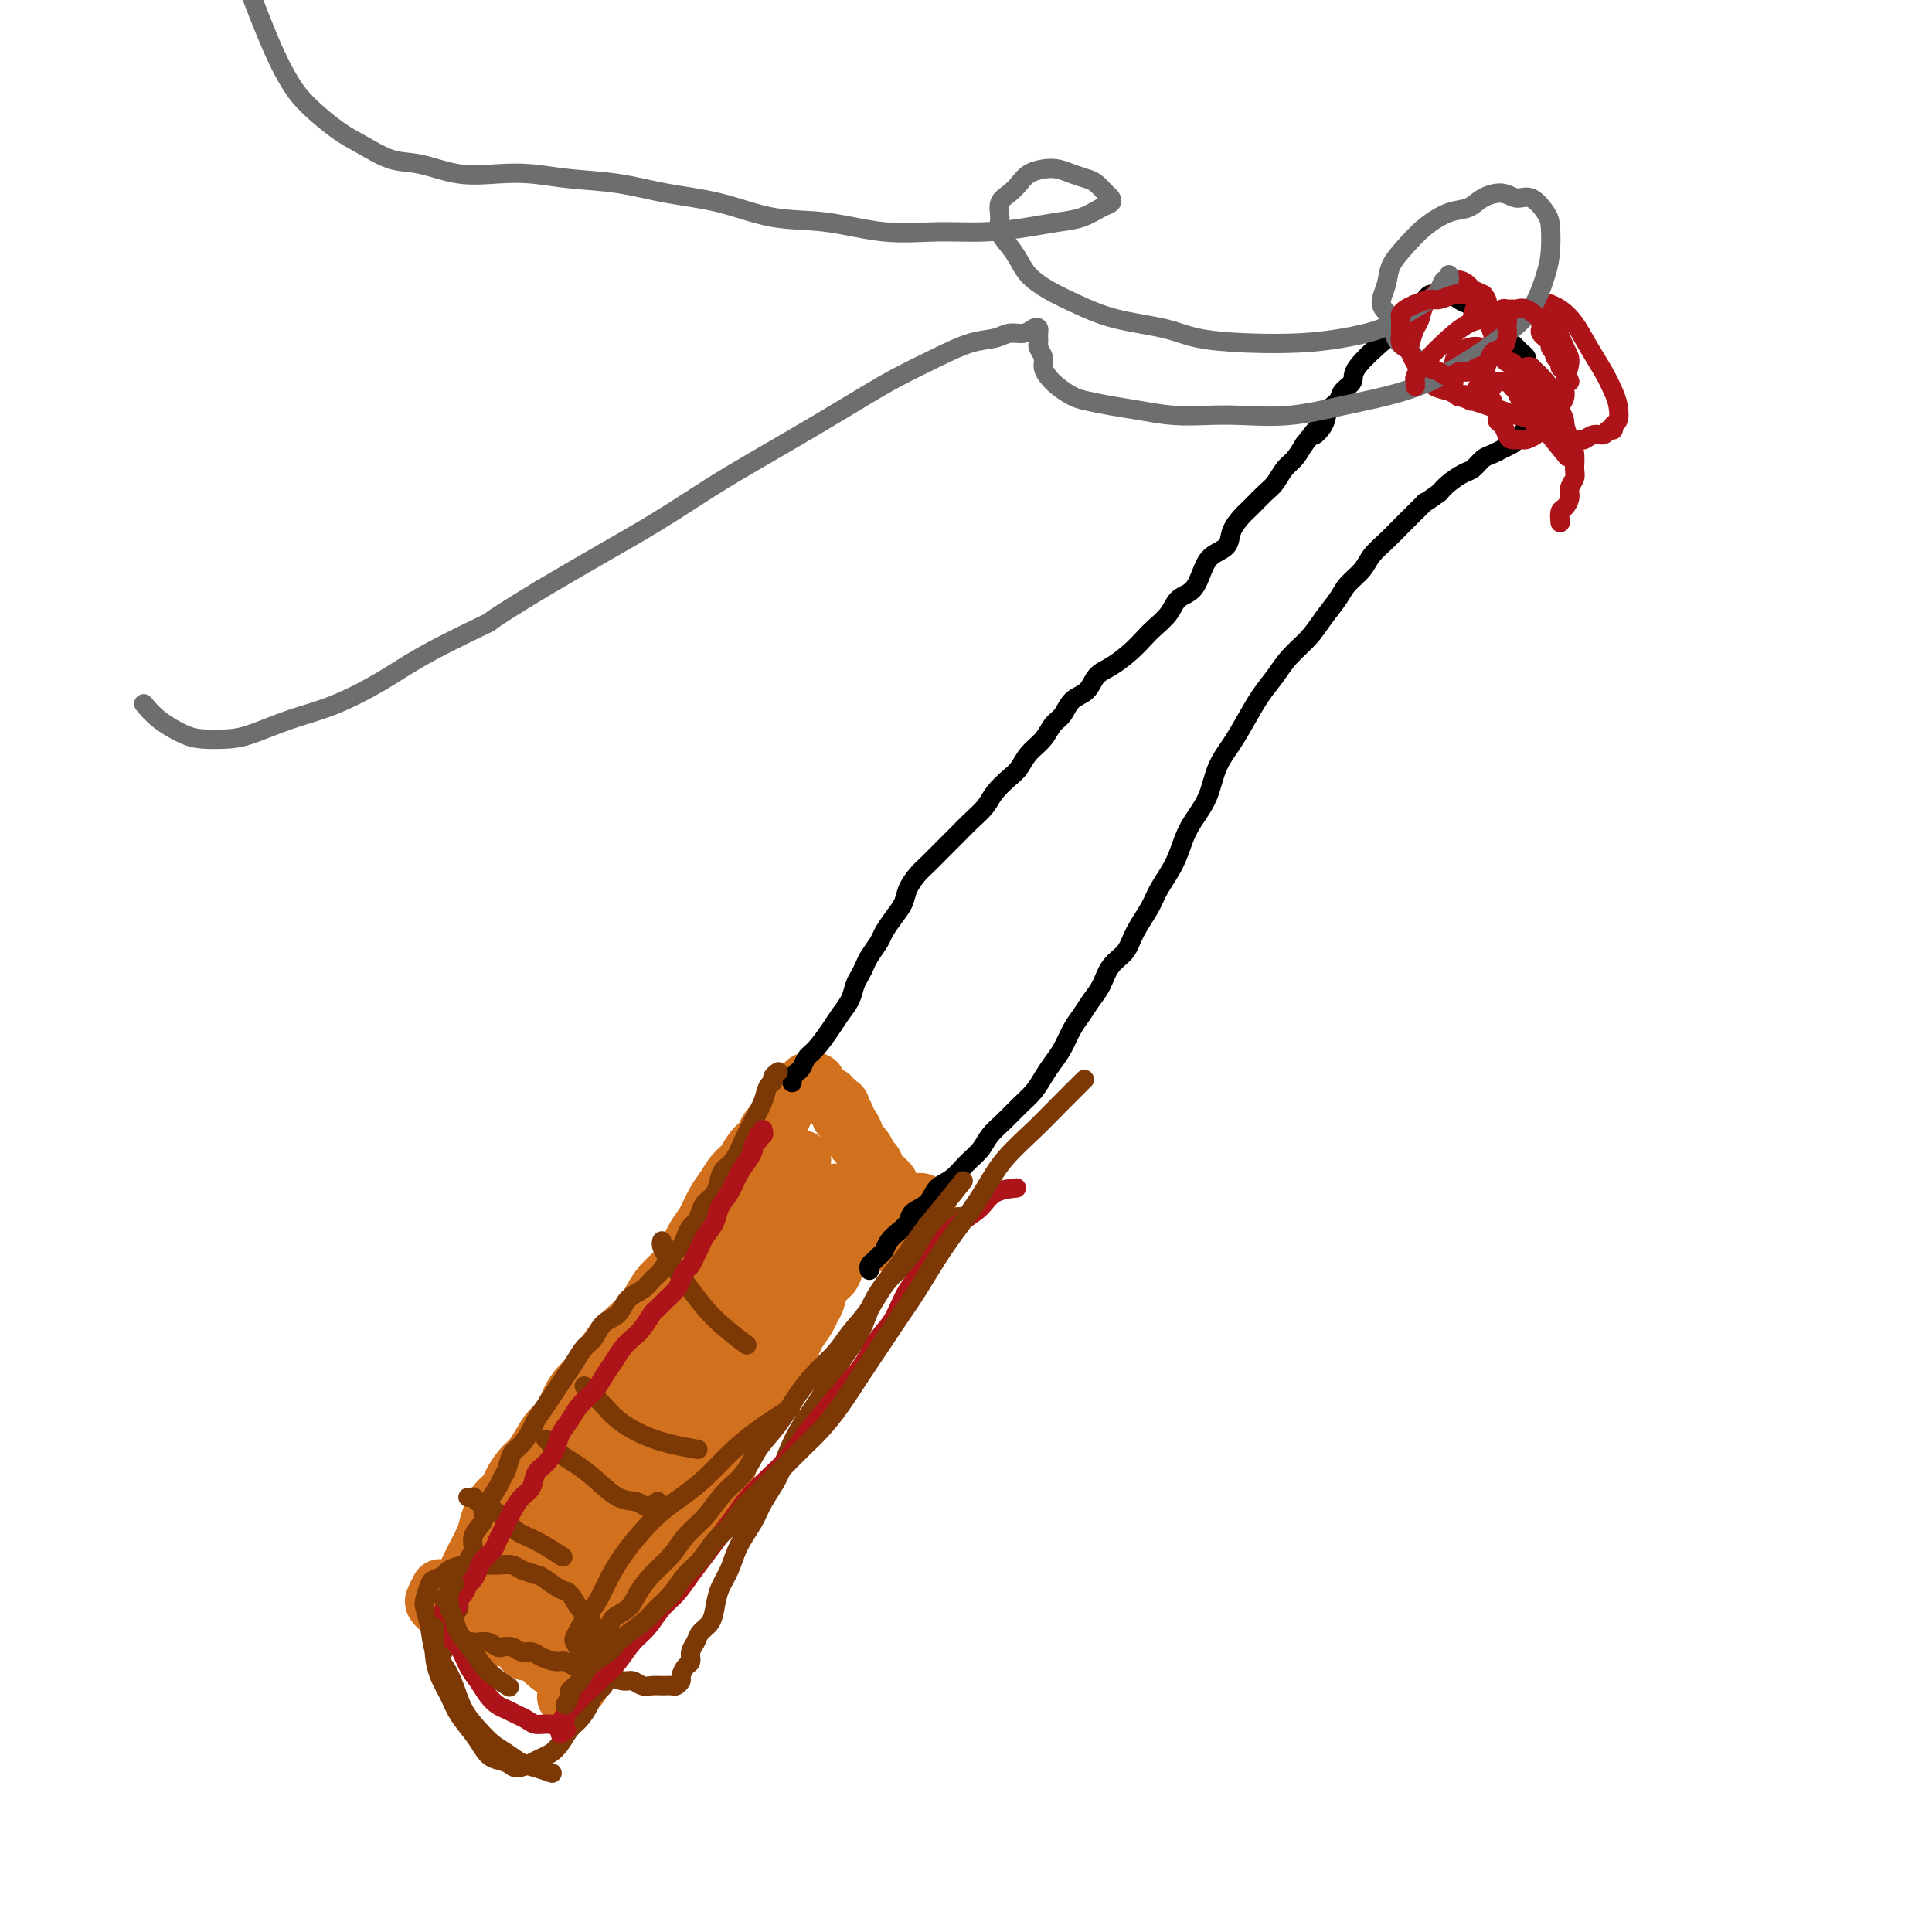 <svg viewBox='0 0 400 400' version='1.1' xmlns='http://www.w3.org/2000/svg' xmlns:xlink='http://www.w3.org/1999/xlink'><g fill='none' stroke='rgb(210,113,29)' stroke-width='12' stroke-linecap='round' stroke-linejoin='round'><path d='M93,335c0.740,-1.934 1.479,-3.868 2,-5c0.521,-1.132 0.822,-1.462 1,-2c0.178,-0.538 0.232,-1.285 1,-3c0.768,-1.715 2.251,-4.399 3,-6c0.749,-1.601 0.763,-2.118 1,-3c0.237,-0.882 0.696,-2.127 1,-3c0.304,-0.873 0.451,-1.374 1,-2c0.549,-0.626 1.498,-1.378 2,-2c0.502,-0.622 0.557,-1.115 1,-2c0.443,-0.885 1.273,-2.160 2,-3c0.727,-0.840 1.350,-1.243 2,-2c0.650,-0.757 1.328,-1.868 2,-3c0.672,-1.132 1.338,-2.284 2,-3c0.662,-0.716 1.318,-0.996 2,-2c0.682,-1.004 1.389,-2.733 2,-4c0.611,-1.267 1.125,-2.071 2,-3c0.875,-0.929 2.111,-1.981 3,-3c0.889,-1.019 1.432,-2.005 2,-3c0.568,-0.995 1.162,-1.999 2,-3c0.838,-1.001 1.919,-2.001 3,-3c1.081,-0.999 2.162,-1.999 3,-3c0.838,-1.001 1.432,-2.004 2,-3c0.568,-0.996 1.111,-1.984 2,-3c0.889,-1.016 2.125,-2.061 3,-3c0.875,-0.939 1.389,-1.773 2,-3c0.611,-1.227 1.318,-2.846 2,-4c0.682,-1.154 1.337,-1.841 2,-3c0.663,-1.159 1.332,-2.790 2,-4c0.668,-1.210 1.335,-2.001 2,-3c0.665,-0.999 1.329,-2.207 2,-3c0.671,-0.793 1.349,-1.172 2,-2c0.651,-0.828 1.274,-2.105 2,-3c0.726,-0.895 1.556,-1.410 2,-2c0.444,-0.590 0.501,-1.257 1,-2c0.499,-0.743 1.440,-1.562 2,-2c0.560,-0.438 0.738,-0.494 1,-1c0.262,-0.506 0.609,-1.460 1,-2c0.391,-0.540 0.826,-0.665 1,-1c0.174,-0.335 0.085,-0.878 0,-1c-0.085,-0.122 -0.167,0.179 0,0c0.167,-0.179 0.585,-0.836 1,-1c0.415,-0.164 0.829,0.166 1,0c0.171,-0.166 0.099,-0.829 0,-1c-0.099,-0.171 -0.224,0.150 0,0c0.224,-0.150 0.796,-0.772 1,-1c0.204,-0.228 0.040,-0.061 0,0c-0.040,0.061 0.046,0.015 0,0c-0.046,-0.015 -0.222,-0.000 0,0c0.222,0.000 0.844,-0.014 1,0c0.156,0.014 -0.154,0.055 0,0c0.154,-0.055 0.772,-0.207 1,0c0.228,0.207 0.065,0.773 0,1c-0.065,0.227 -0.033,0.113 0,0'/><path d='M169,225c0.620,-0.138 0.170,0.015 0,0c-0.170,-0.015 -0.060,-0.200 0,0c0.060,0.200 0.069,0.785 0,1c-0.069,0.215 -0.216,0.061 0,0c0.216,-0.061 0.794,-0.031 1,0c0.206,0.031 0.042,0.061 0,0c-0.042,-0.061 0.040,-0.212 0,0c-0.040,0.212 -0.203,0.788 0,1c0.203,0.212 0.771,0.061 1,0c0.229,-0.061 0.118,-0.031 0,0c-0.118,0.031 -0.242,0.065 0,0c0.242,-0.065 0.850,-0.228 1,0c0.150,0.228 -0.157,0.846 0,1c0.157,0.154 0.778,-0.154 1,0c0.222,0.154 0.045,0.772 0,1c-0.045,0.228 0.040,0.065 0,0c-0.040,-0.065 -0.207,-0.032 0,0c0.207,0.032 0.787,0.061 1,0c0.213,-0.061 0.057,-0.214 0,0c-0.057,0.214 -0.016,0.793 0,1c0.016,0.207 0.008,0.040 0,0c-0.008,-0.040 -0.016,0.046 0,0c0.016,-0.046 0.056,-0.223 0,0c-0.056,0.223 -0.208,0.846 0,1c0.208,0.154 0.778,-0.162 1,0c0.222,0.162 0.097,0.803 0,1c-0.097,0.197 -0.167,-0.049 0,0c0.167,0.049 0.569,0.393 1,1c0.431,0.607 0.890,1.477 1,2c0.110,0.523 -0.129,0.700 0,1c0.129,0.300 0.627,0.725 1,1c0.373,0.275 0.622,0.402 1,1c0.378,0.598 0.885,1.667 1,2c0.115,0.333 -0.161,-0.069 0,0c0.161,0.069 0.760,0.611 1,1c0.240,0.389 0.120,0.625 0,1c-0.120,0.375 -0.239,0.889 0,1c0.239,0.111 0.835,-0.181 1,0c0.165,0.181 -0.100,0.836 0,1c0.100,0.164 0.567,-0.162 1,0c0.433,0.162 0.833,0.813 1,1c0.167,0.187 0.101,-0.089 0,0c-0.101,0.089 -0.237,0.545 0,1c0.237,0.455 0.847,0.910 1,1c0.153,0.090 -0.151,-0.186 0,0c0.151,0.186 0.758,0.833 1,1c0.242,0.167 0.118,-0.148 0,0c-0.118,0.148 -0.229,0.758 0,1c0.229,0.242 0.797,0.117 1,0c0.203,-0.117 0.041,-0.225 0,0c-0.041,0.225 0.041,0.782 0,1c-0.041,0.218 -0.203,0.097 0,0c0.203,-0.097 0.772,-0.171 1,0c0.228,0.171 0.114,0.585 0,1'/><path d='M188,251c2.939,4.023 0.788,1.082 0,0c-0.788,-1.082 -0.211,-0.304 0,0c0.211,0.304 0.056,0.134 0,0c-0.056,-0.134 -0.014,-0.232 0,0c0.014,0.232 -0.000,0.793 0,1c0.000,0.207 0.014,0.059 0,0c-0.014,-0.059 -0.057,-0.030 0,0c0.057,0.030 0.212,0.061 0,0c-0.212,-0.061 -0.793,-0.212 -1,0c-0.207,0.212 -0.041,0.788 0,1c0.041,0.212 -0.045,0.060 0,0c0.045,-0.060 0.221,-0.028 0,0c-0.221,0.028 -0.837,0.054 -1,0c-0.163,-0.054 0.128,-0.186 0,0c-0.128,0.186 -0.673,0.689 -1,1c-0.327,0.311 -0.434,0.430 -1,1c-0.566,0.570 -1.590,1.591 -2,2c-0.410,0.409 -0.205,0.204 0,0'/><path d='M192,251c-0.301,-0.845 -0.602,-1.691 -1,-2c-0.398,-0.309 -0.894,-0.083 -1,0c-0.106,0.083 0.179,0.022 0,0c-0.179,-0.022 -0.822,-0.007 -1,0c-0.178,0.007 0.108,0.005 0,0c-0.108,-0.005 -0.609,-0.013 -1,0c-0.391,0.013 -0.670,0.047 -1,0c-0.330,-0.047 -0.710,-0.175 -1,0c-0.290,0.175 -0.490,0.654 -1,1c-0.510,0.346 -1.331,0.557 -2,1c-0.669,0.443 -1.186,1.116 -2,2c-0.814,0.884 -1.924,1.979 -3,3c-1.076,1.021 -2.120,1.968 -3,3c-0.880,1.032 -1.598,2.150 -2,3c-0.402,0.850 -0.488,1.434 -1,2c-0.512,0.566 -1.451,1.114 -2,2c-0.549,0.886 -0.709,2.109 -1,3c-0.291,0.891 -0.712,1.450 -1,2c-0.288,0.550 -0.444,1.091 -1,2c-0.556,0.909 -1.514,2.186 -2,3c-0.486,0.814 -0.500,1.166 -1,2c-0.500,0.834 -1.486,2.151 -2,3c-0.514,0.849 -0.556,1.231 -1,2c-0.444,0.769 -1.288,1.924 -2,3c-0.712,1.076 -1.290,2.073 -2,3c-0.710,0.927 -1.551,1.785 -2,3c-0.449,1.215 -0.505,2.786 -1,4c-0.495,1.214 -1.427,2.071 -2,3c-0.573,0.929 -0.786,1.928 -1,3c-0.214,1.072 -0.428,2.215 -1,3c-0.572,0.785 -1.500,1.211 -2,2c-0.500,0.789 -0.571,1.939 -1,3c-0.429,1.061 -1.217,2.031 -2,3c-0.783,0.969 -1.560,1.935 -2,3c-0.440,1.065 -0.541,2.228 -1,3c-0.459,0.772 -1.274,1.151 -2,2c-0.726,0.849 -1.363,2.167 -2,3c-0.637,0.833 -1.274,1.182 -2,2c-0.726,0.818 -1.541,2.106 -2,3c-0.459,0.894 -0.560,1.395 -1,2c-0.440,0.605 -1.217,1.314 -2,2c-0.783,0.686 -1.571,1.350 -2,2c-0.429,0.650 -0.497,1.286 -1,2c-0.503,0.714 -1.440,1.504 -2,2c-0.560,0.496 -0.742,0.696 -1,1c-0.258,0.304 -0.590,0.711 -1,1c-0.410,0.289 -0.897,0.458 -1,1c-0.103,0.542 0.179,1.456 0,2c-0.179,0.544 -0.819,0.719 -1,1c-0.181,0.281 0.096,0.667 0,1c-0.096,0.333 -0.565,0.611 -1,1c-0.435,0.389 -0.835,0.889 -1,1c-0.165,0.111 -0.096,-0.166 0,0c0.096,0.166 0.218,0.775 0,1c-0.218,0.225 -0.777,0.064 -1,0c-0.223,-0.064 -0.112,-0.032 0,0'/><path d='M119,349c-3.559,4.645 -0.958,1.258 0,0c0.958,-1.258 0.272,-0.389 0,0c-0.272,0.389 -0.129,0.296 0,0c0.129,-0.296 0.245,-0.796 0,-1c-0.245,-0.204 -0.853,-0.110 -1,0c-0.147,0.110 0.165,0.238 0,0c-0.165,-0.238 -0.808,-0.841 -1,-1c-0.192,-0.159 0.066,0.125 0,0c-0.066,-0.125 -0.455,-0.660 -1,-1c-0.545,-0.340 -1.244,-0.485 -2,-1c-0.756,-0.515 -1.567,-1.399 -2,-2c-0.433,-0.601 -0.486,-0.921 -1,-1c-0.514,-0.079 -1.489,0.081 -2,0c-0.511,-0.081 -0.560,-0.403 -1,-1c-0.440,-0.597 -1.272,-1.469 -2,-2c-0.728,-0.531 -1.351,-0.721 -2,-1c-0.649,-0.279 -1.325,-0.648 -2,-1c-0.675,-0.352 -1.351,-0.686 -2,-1c-0.649,-0.314 -1.273,-0.606 -2,-1c-0.727,-0.394 -1.557,-0.889 -2,-1c-0.443,-0.111 -0.501,0.163 -1,0c-0.499,-0.163 -1.441,-0.763 -2,-1c-0.559,-0.237 -0.734,-0.109 -1,0c-0.266,0.109 -0.621,0.201 -1,0c-0.379,-0.201 -0.782,-0.693 -1,-1c-0.218,-0.307 -0.251,-0.429 0,-1c0.251,-0.571 0.786,-1.592 1,-2c0.214,-0.408 0.107,-0.204 0,0'/><path d='M113,320c0.000,-0.423 0.000,-0.846 0,-1c-0.000,-0.154 -0.000,-0.040 0,0c0.000,0.040 0.000,0.007 0,0c-0.000,-0.007 -0.001,0.014 0,0c0.001,-0.014 0.003,-0.062 0,0c-0.003,0.062 -0.010,0.234 0,0c0.010,-0.234 0.036,-0.873 0,-1c-0.036,-0.127 -0.135,0.257 0,0c0.135,-0.257 0.504,-1.156 1,-2c0.496,-0.844 1.118,-1.634 2,-3c0.882,-1.366 2.025,-3.309 3,-5c0.975,-1.691 1.783,-3.131 3,-5c1.217,-1.869 2.843,-4.168 4,-6c1.157,-1.832 1.846,-3.197 3,-5c1.154,-1.803 2.774,-4.043 4,-6c1.226,-1.957 2.058,-3.632 3,-5c0.942,-1.368 1.996,-2.428 3,-4c1.004,-1.572 1.960,-3.655 3,-5c1.040,-1.345 2.164,-1.953 3,-3c0.836,-1.047 1.382,-2.533 2,-4c0.618,-1.467 1.306,-2.914 2,-4c0.694,-1.086 1.393,-1.810 2,-3c0.607,-1.190 1.122,-2.848 2,-4c0.878,-1.152 2.119,-1.800 3,-3c0.881,-1.200 1.402,-2.951 2,-4c0.598,-1.049 1.273,-1.395 2,-2c0.727,-0.605 1.505,-1.469 2,-2c0.495,-0.531 0.707,-0.731 1,-1c0.293,-0.269 0.667,-0.608 1,-1c0.333,-0.392 0.625,-0.837 1,-1c0.375,-0.163 0.832,-0.044 1,0c0.168,0.044 0.045,0.013 0,0c-0.045,-0.013 -0.014,-0.009 0,0c0.014,0.009 0.011,0.021 0,0c-0.011,-0.021 -0.029,-0.077 0,0c0.029,0.077 0.107,0.288 0,1c-0.107,0.712 -0.399,1.927 -1,3c-0.601,1.073 -1.512,2.004 -2,3c-0.488,0.996 -0.552,2.055 -1,3c-0.448,0.945 -1.279,1.774 -2,3c-0.721,1.226 -1.333,2.849 -2,4c-0.667,1.151 -1.390,1.829 -2,3c-0.610,1.171 -1.106,2.833 -2,4c-0.894,1.167 -2.184,1.838 -3,3c-0.816,1.162 -1.156,2.816 -2,4c-0.844,1.184 -2.192,1.898 -3,3c-0.808,1.102 -1.077,2.590 -2,4c-0.923,1.410 -2.501,2.740 -4,4c-1.499,1.260 -2.918,2.451 -4,4c-1.082,1.549 -1.826,3.456 -3,5c-1.174,1.544 -2.778,2.723 -4,4c-1.222,1.277 -2.064,2.650 -3,4c-0.936,1.350 -1.968,2.675 -3,4'/><path d='M123,303c-5.319,6.796 -3.116,4.286 -3,4c0.116,-0.286 -1.857,1.652 -3,3c-1.143,1.348 -1.458,2.104 -2,3c-0.542,0.896 -1.310,1.930 -2,3c-0.690,1.070 -1.302,2.177 -2,3c-0.698,0.823 -1.484,1.362 -2,2c-0.516,0.638 -0.764,1.374 -1,2c-0.236,0.626 -0.459,1.140 -1,2c-0.541,0.860 -1.399,2.065 -2,3c-0.601,0.935 -0.946,1.598 -1,2c-0.054,0.402 0.182,0.541 0,1c-0.182,0.459 -0.781,1.237 -1,2c-0.219,0.763 -0.059,1.509 0,2c0.059,0.491 0.015,0.725 0,1c-0.015,0.275 -0.001,0.592 0,1c0.001,0.408 -0.011,0.908 0,1c0.011,0.092 0.043,-0.223 0,0c-0.043,0.223 -0.163,0.986 0,1c0.163,0.014 0.609,-0.719 1,-1c0.391,-0.281 0.726,-0.108 1,0c0.274,0.108 0.486,0.153 1,0c0.514,-0.153 1.329,-0.503 2,-1c0.671,-0.497 1.198,-1.140 2,-2c0.802,-0.860 1.880,-1.937 3,-3c1.120,-1.063 2.284,-2.111 3,-3c0.716,-0.889 0.986,-1.620 2,-3c1.014,-1.380 2.773,-3.410 4,-5c1.227,-1.590 1.921,-2.738 3,-4c1.079,-1.262 2.543,-2.636 4,-4c1.457,-1.364 2.907,-2.717 4,-4c1.093,-1.283 1.830,-2.494 3,-4c1.170,-1.506 2.774,-3.305 4,-5c1.226,-1.695 2.075,-3.286 3,-5c0.925,-1.714 1.924,-3.551 3,-5c1.076,-1.449 2.227,-2.512 3,-4c0.773,-1.488 1.169,-3.403 2,-5c0.831,-1.597 2.096,-2.878 3,-4c0.904,-1.122 1.445,-2.086 2,-3c0.555,-0.914 1.122,-1.779 2,-3c0.878,-1.221 2.067,-2.799 3,-4c0.933,-1.201 1.612,-2.023 2,-3c0.388,-0.977 0.486,-2.107 1,-3c0.514,-0.893 1.443,-1.550 2,-2c0.557,-0.450 0.741,-0.694 1,-1c0.259,-0.306 0.591,-0.674 1,-1c0.409,-0.326 0.894,-0.610 1,-1c0.106,-0.390 -0.168,-0.885 0,-1c0.168,-0.115 0.777,0.149 1,0c0.223,-0.149 0.058,-0.712 0,-1c-0.058,-0.288 -0.011,-0.300 0,0c0.011,0.300 -0.015,0.913 0,1c0.015,0.087 0.071,-0.354 0,0c-0.071,0.354 -0.271,1.501 0,2c0.271,0.499 1.011,0.350 1,1c-0.011,0.650 -0.772,2.098 -1,3c-0.228,0.902 0.078,1.258 0,2c-0.078,0.742 -0.539,1.871 -1,3'/><path d='M169,266c-0.569,2.169 -1.492,2.091 -2,3c-0.508,0.909 -0.600,2.805 -1,4c-0.400,1.195 -1.107,1.689 -2,3c-0.893,1.311 -1.971,3.438 -3,5c-1.029,1.562 -2.008,2.560 -3,4c-0.992,1.440 -1.997,3.321 -3,5c-1.003,1.679 -2.005,3.155 -3,5c-0.995,1.845 -1.985,4.058 -3,6c-1.015,1.942 -2.056,3.614 -3,5c-0.944,1.386 -1.792,2.485 -3,4c-1.208,1.515 -2.774,3.444 -4,5c-1.226,1.556 -2.110,2.738 -3,4c-0.890,1.262 -1.786,2.603 -3,4c-1.214,1.397 -2.748,2.849 -4,4c-1.252,1.151 -2.223,2.001 -3,3c-0.777,0.999 -1.360,2.147 -2,3c-0.640,0.853 -1.338,1.409 -2,2c-0.662,0.591 -1.288,1.215 -2,2c-0.712,0.785 -1.511,1.731 -2,2c-0.489,0.269 -0.667,-0.138 -1,0c-0.333,0.138 -0.820,0.822 -1,1c-0.180,0.178 -0.052,-0.148 0,0c0.052,0.148 0.028,0.772 0,1c-0.028,0.228 -0.060,0.060 0,0c0.060,-0.060 0.212,-0.012 0,0c-0.212,0.012 -0.789,-0.011 -1,0c-0.211,0.011 -0.056,0.056 0,0c0.056,-0.056 0.014,-0.213 0,0c-0.014,0.213 0.001,0.797 0,1c-0.001,0.203 -0.020,0.026 0,0c0.020,-0.026 0.077,0.100 0,0c-0.077,-0.100 -0.288,-0.426 0,-1c0.288,-0.574 1.076,-1.395 2,-2c0.924,-0.605 1.984,-0.992 3,-2c1.016,-1.008 1.989,-2.636 3,-4c1.011,-1.364 2.059,-2.464 3,-4c0.941,-1.536 1.774,-3.510 3,-5c1.226,-1.490 2.846,-2.497 4,-4c1.154,-1.503 1.841,-3.501 3,-5c1.159,-1.499 2.790,-2.500 4,-4c1.210,-1.500 2.001,-3.501 3,-5c0.999,-1.499 2.207,-2.497 3,-4c0.793,-1.503 1.171,-3.512 2,-5c0.829,-1.488 2.109,-2.455 3,-4c0.891,-1.545 1.395,-3.666 2,-5c0.605,-1.334 1.313,-1.879 2,-3c0.687,-1.121 1.354,-2.817 2,-4c0.646,-1.183 1.272,-1.853 2,-3c0.728,-1.147 1.557,-2.773 2,-4c0.443,-1.227 0.500,-2.057 1,-3c0.500,-0.943 1.443,-1.998 2,-3c0.557,-1.002 0.727,-1.949 1,-3c0.273,-1.051 0.651,-2.206 1,-3c0.349,-0.794 0.671,-1.227 1,-2c0.329,-0.773 0.664,-1.887 1,-3'/><path d='M168,257c3.641,-7.322 1.745,-3.127 1,-2c-0.745,1.127 -0.339,-0.812 0,-2c0.339,-1.188 0.612,-1.624 1,-2c0.388,-0.376 0.892,-0.693 1,-1c0.108,-0.307 -0.181,-0.604 0,-1c0.181,-0.396 0.834,-0.891 1,-1c0.166,-0.109 -0.153,0.167 0,0c0.153,-0.167 0.777,-0.777 1,-1c0.223,-0.223 0.046,-0.060 0,0c-0.046,0.060 0.039,0.016 0,0c-0.039,-0.016 -0.204,-0.004 0,0c0.204,0.004 0.776,0.001 1,0c0.224,-0.001 0.099,-0.000 0,0c-0.099,0.000 -0.171,0.000 0,0c0.171,-0.000 0.584,-0.000 1,0c0.416,0.000 0.833,0.000 1,0c0.167,-0.000 0.083,-0.000 0,0'/></g>
<g fill='none' stroke='rgb(0,0,0)' stroke-width='4' stroke-linecap='round' stroke-linejoin='round'><path d='M164,224c-0.006,0.120 -0.013,0.240 0,0c0.013,-0.240 0.044,-0.841 0,-1c-0.044,-0.159 -0.165,0.125 0,0c0.165,-0.125 0.614,-0.659 1,-1c0.386,-0.341 0.708,-0.489 1,-1c0.292,-0.511 0.554,-1.385 1,-2c0.446,-0.615 1.075,-0.969 2,-2c0.925,-1.031 2.146,-2.737 3,-4c0.854,-1.263 1.342,-2.082 2,-3c0.658,-0.918 1.485,-1.936 2,-3c0.515,-1.064 0.719,-2.176 1,-3c0.281,-0.824 0.638,-1.361 1,-2c0.362,-0.639 0.730,-1.382 1,-2c0.270,-0.618 0.444,-1.113 1,-2c0.556,-0.887 1.496,-2.166 2,-3c0.504,-0.834 0.572,-1.225 1,-2c0.428,-0.775 1.216,-1.936 2,-3c0.784,-1.064 1.564,-2.031 2,-3c0.436,-0.969 0.528,-1.939 1,-3c0.472,-1.061 1.322,-2.212 2,-3c0.678,-0.788 1.183,-1.211 2,-2c0.817,-0.789 1.947,-1.943 3,-3c1.053,-1.057 2.029,-2.016 3,-3c0.971,-0.984 1.937,-1.992 3,-3c1.063,-1.008 2.223,-2.016 3,-3c0.777,-0.984 1.171,-1.943 2,-3c0.829,-1.057 2.095,-2.213 3,-3c0.905,-0.787 1.450,-1.207 2,-2c0.550,-0.793 1.105,-1.960 2,-3c0.895,-1.040 2.131,-1.954 3,-3c0.869,-1.046 1.373,-2.224 2,-3c0.627,-0.776 1.377,-1.152 2,-2c0.623,-0.848 1.118,-2.169 2,-3c0.882,-0.831 2.152,-1.171 3,-2c0.848,-0.829 1.276,-2.147 2,-3c0.724,-0.853 1.745,-1.242 3,-2c1.255,-0.758 2.744,-1.884 4,-3c1.256,-1.116 2.280,-2.223 3,-3c0.720,-0.777 1.138,-1.226 2,-2c0.862,-0.774 2.169,-1.874 3,-3c0.831,-1.126 1.186,-2.279 2,-3c0.814,-0.721 2.087,-1.011 3,-2c0.913,-0.989 1.466,-2.678 2,-4c0.534,-1.322 1.048,-2.278 2,-3c0.952,-0.722 2.342,-1.209 3,-2c0.658,-0.791 0.585,-1.888 1,-3c0.415,-1.112 1.318,-2.241 2,-3c0.682,-0.759 1.141,-1.147 2,-2c0.859,-0.853 2.117,-2.171 3,-3c0.883,-0.829 1.391,-1.171 2,-2c0.609,-0.829 1.318,-2.146 2,-3c0.682,-0.854 1.338,-1.244 2,-2c0.662,-0.756 1.331,-1.878 2,-3'/><path d='M270,92c3.898,-5.015 2.142,-2.551 2,-2c-0.142,0.551 1.329,-0.811 2,-2c0.671,-1.189 0.543,-2.206 1,-3c0.457,-0.794 1.500,-1.366 2,-2c0.500,-0.634 0.459,-1.331 1,-2c0.541,-0.669 1.665,-1.310 2,-2c0.335,-0.690 -0.118,-1.428 1,-3c1.118,-1.572 3.809,-3.978 5,-5c1.191,-1.022 0.882,-0.658 1,-1c0.118,-0.342 0.661,-1.388 1,-2c0.339,-0.612 0.472,-0.790 1,-1c0.528,-0.210 1.451,-0.451 2,-1c0.549,-0.549 0.725,-1.405 1,-2c0.275,-0.595 0.651,-0.930 1,-1c0.349,-0.070 0.672,0.125 1,0c0.328,-0.125 0.662,-0.569 1,-1c0.338,-0.431 0.679,-0.847 1,-1c0.321,-0.153 0.622,-0.041 1,0c0.378,0.041 0.832,0.011 1,0c0.168,-0.011 0.049,-0.003 0,0c-0.049,0.003 -0.027,0.001 0,0c0.027,-0.001 0.060,-0.000 0,0c-0.060,0.000 -0.212,0.000 0,0c0.212,-0.000 0.788,-0.000 1,0c0.212,0.000 0.061,0.000 0,0c-0.061,-0.000 -0.030,-0.000 0,0c0.030,0.000 0.061,0.000 0,0c-0.061,-0.000 -0.212,0.000 0,0c0.212,-0.000 0.789,-0.000 1,0c0.211,0.000 0.057,0.000 0,0c-0.057,-0.000 -0.015,-0.000 0,0c0.015,0.000 0.004,0.000 0,0c-0.004,-0.000 -0.002,-0.000 0,0c0.002,0.000 0.004,0.000 0,0c-0.004,-0.000 -0.016,-0.001 0,0c0.016,0.001 0.059,0.003 0,0c-0.059,-0.003 -0.219,-0.011 0,0c0.219,0.011 0.815,0.042 1,0c0.185,-0.042 -0.043,-0.155 0,0c0.043,0.155 0.358,0.580 1,1c0.642,0.420 1.612,0.834 2,1c0.388,0.166 0.194,0.083 0,0'/><path d='M307,62c0.000,-0.008 0.000,-0.016 0,0c-0.000,0.016 -0.000,0.056 0,0c0.000,-0.056 0.000,-0.207 0,0c-0.000,0.207 -0.000,0.774 0,1c0.000,0.226 0.000,0.112 0,0c-0.000,-0.112 -0.001,-0.222 0,0c0.001,0.222 0.004,0.776 0,1c-0.004,0.224 -0.015,0.117 0,0c0.015,-0.117 0.055,-0.243 0,0c-0.055,0.243 -0.207,0.854 0,1c0.207,0.146 0.772,-0.172 1,0c0.228,0.172 0.118,0.835 0,1c-0.118,0.165 -0.242,-0.167 0,0c0.242,0.167 0.852,0.832 1,1c0.148,0.168 -0.167,-0.161 0,0c0.167,0.161 0.814,0.813 1,1c0.186,0.187 -0.091,-0.091 0,0c0.091,0.091 0.550,0.550 1,1c0.450,0.450 0.890,0.890 1,1c0.110,0.110 -0.111,-0.111 0,0c0.111,0.111 0.556,0.555 1,1c0.444,0.445 0.889,0.893 1,1c0.111,0.107 -0.111,-0.126 0,0c0.111,0.126 0.556,0.612 1,1c0.444,0.388 0.888,0.677 1,1c0.112,0.323 -0.110,0.678 0,1c0.110,0.322 0.550,0.611 1,1c0.450,0.389 0.909,0.879 1,1c0.091,0.121 -0.187,-0.126 0,0c0.187,0.126 0.838,0.625 1,1c0.162,0.375 -0.167,0.626 0,1c0.167,0.374 0.828,0.870 1,1c0.172,0.130 -0.146,-0.106 0,0c0.146,0.106 0.757,0.554 1,1c0.243,0.446 0.118,0.889 0,1c-0.118,0.111 -0.228,-0.110 0,0c0.228,0.110 0.793,0.550 1,1c0.207,0.450 0.057,0.909 0,1c-0.057,0.091 -0.019,-0.187 0,0c0.019,0.187 0.020,0.839 0,1c-0.020,0.161 -0.061,-0.168 0,0c0.061,0.168 0.223,0.832 0,1c-0.223,0.168 -0.833,-0.161 -1,0c-0.167,0.161 0.107,0.812 0,1c-0.107,0.188 -0.596,-0.086 -1,0c-0.404,0.086 -0.723,0.534 -1,1c-0.277,0.466 -0.511,0.951 -1,1c-0.489,0.049 -1.233,-0.337 -2,0c-0.767,0.337 -1.556,1.399 -2,2c-0.444,0.601 -0.542,0.742 -1,1c-0.458,0.258 -1.276,0.631 -2,1c-0.724,0.369 -1.352,0.732 -2,1c-0.648,0.268 -1.314,0.442 -2,1c-0.686,0.558 -1.390,1.500 -2,2c-0.610,0.500 -1.126,0.558 -2,1c-0.874,0.442 -2.107,1.269 -3,2c-0.893,0.731 -1.447,1.365 -2,2'/><path d='M298,102c-4.233,3.078 -2.815,1.772 -3,2c-0.185,0.228 -1.974,1.989 -3,3c-1.026,1.011 -1.290,1.271 -2,2c-0.710,0.729 -1.866,1.927 -3,3c-1.134,1.073 -2.246,2.023 -3,3c-0.754,0.977 -1.148,1.983 -2,3c-0.852,1.017 -2.160,2.046 -3,3c-0.840,0.954 -1.211,1.833 -2,3c-0.789,1.167 -1.996,2.621 -3,4c-1.004,1.379 -1.805,2.682 -3,4c-1.195,1.318 -2.784,2.652 -4,4c-1.216,1.348 -2.059,2.711 -3,4c-0.941,1.289 -1.980,2.504 -3,4c-1.020,1.496 -2.020,3.275 -3,5c-0.980,1.725 -1.939,3.398 -3,5c-1.061,1.602 -2.222,3.134 -3,5c-0.778,1.866 -1.171,4.067 -2,6c-0.829,1.933 -2.094,3.597 -3,5c-0.906,1.403 -1.454,2.545 -2,4c-0.546,1.455 -1.090,3.222 -2,5c-0.910,1.778 -2.187,3.566 -3,5c-0.813,1.434 -1.162,2.512 -2,4c-0.838,1.488 -2.164,3.384 -3,5c-0.836,1.616 -1.183,2.950 -2,4c-0.817,1.050 -2.106,1.816 -3,3c-0.894,1.184 -1.394,2.785 -2,4c-0.606,1.215 -1.317,2.044 -2,3c-0.683,0.956 -1.338,2.041 -2,3c-0.662,0.959 -1.331,1.793 -2,3c-0.669,1.207 -1.337,2.788 -2,4c-0.663,1.212 -1.321,2.057 -2,3c-0.679,0.943 -1.379,1.985 -2,3c-0.621,1.015 -1.163,2.004 -2,3c-0.837,0.996 -1.971,1.999 -3,3c-1.029,1.001 -1.955,2.001 -3,3c-1.045,0.999 -2.209,1.996 -3,3c-0.791,1.004 -1.208,2.016 -2,3c-0.792,0.984 -1.960,1.940 -3,3c-1.040,1.060 -1.951,2.223 -3,3c-1.049,0.777 -2.234,1.167 -3,2c-0.766,0.833 -1.112,2.110 -2,3c-0.888,0.890 -2.318,1.394 -3,2c-0.682,0.606 -0.617,1.314 -1,2c-0.383,0.686 -1.216,1.350 -2,2c-0.784,0.650 -1.520,1.287 -2,2c-0.480,0.713 -0.703,1.501 -1,2c-0.297,0.499 -0.668,0.708 -1,1c-0.332,0.292 -0.625,0.666 -1,1c-0.375,0.334 -0.832,0.628 -1,1c-0.168,0.372 -0.048,0.820 0,1c0.048,0.180 0.024,0.090 0,0'/></g>
<g fill='none' stroke='rgb(173,20,25)' stroke-width='4' stroke-linecap='round' stroke-linejoin='round'><path d='M325,79c-0.301,-0.757 -0.603,-1.513 -1,-2c-0.397,-0.487 -0.890,-0.704 -1,-1c-0.110,-0.296 0.163,-0.671 0,-1c-0.163,-0.329 -0.760,-0.613 -1,-1c-0.240,-0.387 -0.121,-0.878 0,-1c0.121,-0.122 0.244,0.126 0,0c-0.244,-0.126 -0.854,-0.625 -1,-1c-0.146,-0.375 0.171,-0.625 0,-1c-0.171,-0.375 -0.830,-0.874 -1,-1c-0.170,-0.126 0.151,0.121 0,0c-0.151,-0.121 -0.772,-0.609 -1,-1c-0.228,-0.391 -0.061,-0.683 0,-1c0.061,-0.317 0.017,-0.658 0,-1c-0.017,-0.342 -0.005,-0.684 0,-1c0.005,-0.316 0.004,-0.607 0,-1c-0.004,-0.393 -0.011,-0.890 0,-1c0.011,-0.110 0.040,0.166 0,0c-0.040,-0.166 -0.149,-0.775 0,-1c0.149,-0.225 0.557,-0.067 1,0c0.443,0.067 0.922,0.043 1,0c0.078,-0.043 -0.247,-0.105 0,0c0.247,0.105 1.064,0.377 2,1c0.936,0.623 1.992,1.597 3,3c1.008,1.403 1.970,3.234 3,5c1.030,1.766 2.128,3.467 3,5c0.872,1.533 1.516,2.898 2,4c0.484,1.102 0.806,1.940 1,3c0.194,1.060 0.260,2.341 0,3c-0.260,0.659 -0.846,0.697 -1,1c-0.154,0.303 0.124,0.870 0,1c-0.124,0.130 -0.648,-0.176 -1,0c-0.352,0.176 -0.531,0.833 -1,1c-0.469,0.167 -1.229,-0.155 -2,0c-0.771,0.155 -1.553,0.789 -2,1c-0.447,0.211 -0.557,0.001 -1,0c-0.443,-0.001 -1.218,0.207 -2,0c-0.782,-0.207 -1.570,-0.829 -2,-1c-0.430,-0.171 -0.501,0.110 -1,0c-0.499,-0.110 -1.425,-0.611 -2,-1c-0.575,-0.389 -0.798,-0.667 -1,-1c-0.202,-0.333 -0.384,-0.723 -1,-1c-0.616,-0.277 -1.668,-0.442 -2,-1c-0.332,-0.558 0.055,-1.510 0,-2c-0.055,-0.490 -0.551,-0.517 -1,-1c-0.449,-0.483 -0.849,-1.421 -1,-2c-0.151,-0.579 -0.052,-0.800 0,-1c0.052,-0.200 0.056,-0.379 0,-1c-0.056,-0.621 -0.173,-1.684 0,-2c0.173,-0.316 0.637,0.114 1,0c0.363,-0.114 0.625,-0.771 1,-1c0.375,-0.229 0.864,-0.028 1,0c0.136,0.028 -0.079,-0.117 0,0c0.079,0.117 0.454,0.495 1,1c0.546,0.505 1.262,1.136 2,2c0.738,0.864 1.496,1.961 2,3c0.504,1.039 0.752,2.019 1,3'/><path d='M323,85c1.111,1.927 0.887,2.245 1,3c0.113,0.755 0.562,1.945 1,3c0.438,1.055 0.864,1.973 1,3c0.136,1.027 -0.019,2.163 0,3c0.019,0.837 0.212,1.375 0,2c-0.212,0.625 -0.827,1.338 -1,2c-0.173,0.662 0.097,1.274 0,2c-0.097,0.726 -0.562,1.566 -1,2c-0.438,0.434 -0.849,0.463 -1,1c-0.151,0.537 -0.043,1.582 0,2c0.043,0.418 0.022,0.209 0,0'/><path d='M316,78c-0.754,-0.724 -1.509,-1.448 -2,-2c-0.491,-0.552 -0.719,-0.931 -1,-1c-0.281,-0.069 -0.615,0.174 -1,0c-0.385,-0.174 -0.822,-0.764 -1,-1c-0.178,-0.236 -0.096,-0.117 0,0c0.096,0.117 0.208,0.231 0,0c-0.208,-0.231 -0.736,-0.809 -1,-1c-0.264,-0.191 -0.265,0.005 0,0c0.265,-0.005 0.795,-0.210 1,0c0.205,0.210 0.084,0.835 0,1c-0.084,0.165 -0.132,-0.129 0,0c0.132,0.129 0.445,0.680 1,1c0.555,0.320 1.354,0.408 2,1c0.646,0.592 1.140,1.689 2,3c0.860,1.311 2.088,2.836 3,4c0.912,1.164 1.510,1.968 2,3c0.490,1.032 0.871,2.292 1,3c0.129,0.708 0.005,0.862 0,1c-0.005,0.138 0.109,0.258 0,0c-0.109,-0.258 -0.441,-0.895 -1,-1c-0.559,-0.105 -1.346,0.323 -2,0c-0.654,-0.323 -1.175,-1.396 -2,-2c-0.825,-0.604 -1.954,-0.739 -3,-1c-1.046,-0.261 -2.008,-0.648 -3,-1c-0.992,-0.352 -2.012,-0.671 -3,-1c-0.988,-0.329 -1.942,-0.670 -3,-1c-1.058,-0.330 -2.220,-0.651 -3,-1c-0.780,-0.349 -1.179,-0.726 -2,-1c-0.821,-0.274 -2.066,-0.444 -3,-1c-0.934,-0.556 -1.557,-1.499 -2,-2c-0.443,-0.501 -0.704,-0.561 -1,-1c-0.296,-0.439 -0.626,-1.257 -1,-2c-0.374,-0.743 -0.792,-1.410 -1,-2c-0.208,-0.590 -0.206,-1.103 0,-2c0.206,-0.897 0.618,-2.177 1,-3c0.382,-0.823 0.735,-1.190 1,-2c0.265,-0.810 0.441,-2.064 1,-3c0.559,-0.936 1.502,-1.554 2,-2c0.498,-0.446 0.552,-0.719 1,-1c0.448,-0.281 1.289,-0.570 2,-1c0.711,-0.430 1.291,-1.000 2,-1c0.709,-0.000 1.548,0.569 2,1c0.452,0.431 0.517,0.723 1,1c0.483,0.277 1.384,0.538 2,1c0.616,0.462 0.947,1.123 1,2c0.053,0.877 -0.171,1.968 0,3c0.171,1.032 0.736,2.006 1,3c0.264,0.994 0.225,2.010 0,3c-0.225,0.990 -0.638,1.956 -1,3c-0.362,1.044 -0.674,2.166 -1,3c-0.326,0.834 -0.664,1.381 -1,2c-0.336,0.619 -0.668,1.309 -1,2'/><path d='M305,82c-0.720,2.014 -0.519,0.548 -1,0c-0.481,-0.548 -1.646,-0.177 -2,0c-0.354,0.177 0.101,0.161 0,0c-0.101,-0.161 -0.757,-0.466 -1,-1c-0.243,-0.534 -0.074,-1.295 0,-2c0.074,-0.705 0.051,-1.354 0,-2c-0.051,-0.646 -0.132,-1.290 0,-2c0.132,-0.710 0.477,-1.486 1,-2c0.523,-0.514 1.223,-0.767 2,-1c0.777,-0.233 1.632,-0.447 3,0c1.368,0.447 3.248,1.556 4,2c0.752,0.444 0.376,0.222 0,0'/></g>
<g fill='none' stroke='rgb(109,110,112)' stroke-width='4' stroke-linecap='round' stroke-linejoin='round'><path d='M293,74c-0.031,-0.032 -0.063,-0.064 0,0c0.063,0.064 0.220,0.223 0,0c-0.220,-0.223 -0.817,-0.829 -1,-1c-0.183,-0.171 0.048,0.093 0,0c-0.048,-0.093 -0.374,-0.545 -1,-1c-0.626,-0.455 -1.553,-0.915 -2,-2c-0.447,-1.085 -0.413,-2.796 -1,-4c-0.587,-1.204 -1.796,-1.900 -2,-3c-0.204,-1.100 0.598,-2.603 1,-4c0.402,-1.397 0.404,-2.688 1,-4c0.596,-1.312 1.786,-2.645 3,-4c1.214,-1.355 2.453,-2.732 4,-4c1.547,-1.268 3.400,-2.426 5,-3c1.600,-0.574 2.945,-0.563 4,-1c1.055,-0.437 1.820,-1.323 3,-2c1.180,-0.677 2.775,-1.145 4,-1c1.225,0.145 2.080,0.902 3,1c0.920,0.098 1.905,-0.462 3,0c1.095,0.462 2.300,1.946 3,3c0.700,1.054 0.896,1.677 1,3c0.104,1.323 0.118,3.346 0,5c-0.118,1.654 -0.366,2.939 -1,5c-0.634,2.061 -1.654,4.898 -3,7c-1.346,2.102 -3.019,3.469 -5,5c-1.981,1.531 -4.269,3.227 -7,5c-2.731,1.773 -5.905,3.624 -9,5c-3.095,1.376 -6.111,2.277 -9,3c-2.889,0.723 -5.653,1.266 -9,2c-3.347,0.734 -7.279,1.658 -11,2c-3.721,0.342 -7.232,0.103 -10,0c-2.768,-0.103 -4.793,-0.069 -7,0c-2.207,0.069 -4.596,0.174 -7,0c-2.404,-0.174 -4.822,-0.627 -7,-1c-2.178,-0.373 -4.117,-0.666 -6,-1c-1.883,-0.334 -3.710,-0.708 -5,-1c-1.290,-0.292 -2.043,-0.501 -3,-1c-0.957,-0.499 -2.116,-1.289 -3,-2c-0.884,-0.711 -1.491,-1.342 -2,-2c-0.509,-0.658 -0.921,-1.342 -1,-2c-0.079,-0.658 0.175,-1.291 0,-2c-0.175,-0.709 -0.779,-1.496 -1,-2c-0.221,-0.504 -0.059,-0.727 0,-1c0.059,-0.273 0.013,-0.596 0,-1c-0.013,-0.404 0.005,-0.889 0,-1c-0.005,-0.111 -0.035,0.151 0,0c0.035,-0.151 0.135,-0.717 0,-1c-0.135,-0.283 -0.505,-0.285 -1,0c-0.495,0.285 -1.115,0.855 -2,1c-0.885,0.145 -2.034,-0.135 -3,0c-0.966,0.135 -1.748,0.684 -3,1c-1.252,0.316 -2.972,0.399 -5,1c-2.028,0.601 -4.363,1.720 -7,3c-2.637,1.280 -5.576,2.720 -8,4c-2.424,1.280 -4.334,2.398 -7,4c-2.666,1.602 -6.087,3.686 -10,6c-3.913,2.314 -8.316,4.858 -12,7c-3.684,2.142 -6.647,3.884 -10,6c-3.353,2.116 -7.095,4.608 -11,7c-3.905,2.392 -7.973,4.683 -12,7c-4.027,2.317 -8.014,4.658 -12,7'/><path d='M112,122c-13.338,8.107 -9.684,6.373 -11,7c-1.316,0.627 -7.601,3.614 -12,6c-4.399,2.386 -6.913,4.170 -10,6c-3.087,1.830 -6.748,3.706 -10,5c-3.252,1.294 -6.094,2.005 -9,3c-2.906,0.995 -5.877,2.272 -8,3c-2.123,0.728 -3.399,0.906 -5,1c-1.601,0.094 -3.526,0.105 -5,0c-1.474,-0.105 -2.498,-0.327 -4,-1c-1.502,-0.673 -3.481,-1.797 -5,-3c-1.519,-1.203 -2.577,-2.487 -3,-3c-0.423,-0.513 -0.212,-0.257 0,0'/><path d='M300,57c0.006,0.034 0.013,0.068 0,0c-0.013,-0.068 -0.045,-0.237 0,0c0.045,0.237 0.168,0.881 0,1c-0.168,0.119 -0.628,-0.288 -1,0c-0.372,0.288 -0.655,1.271 -1,2c-0.345,0.729 -0.751,1.204 -2,2c-1.249,0.796 -3.341,1.913 -5,3c-1.659,1.087 -2.887,2.146 -5,3c-2.113,0.854 -5.113,1.505 -8,2c-2.887,0.495 -5.662,0.835 -9,1c-3.338,0.165 -7.237,0.154 -11,0c-3.763,-0.154 -7.388,-0.453 -10,-1c-2.612,-0.547 -4.212,-1.343 -7,-2c-2.788,-0.657 -6.763,-1.176 -10,-2c-3.237,-0.824 -5.734,-1.953 -8,-3c-2.266,-1.047 -4.299,-2.013 -6,-3c-1.701,-0.987 -3.068,-1.996 -4,-3c-0.932,-1.004 -1.428,-2.002 -2,-3c-0.572,-0.998 -1.219,-1.997 -2,-3c-0.781,-1.003 -1.695,-2.012 -2,-3c-0.305,-0.988 0.000,-1.956 0,-3c-0.000,-1.044 -0.307,-2.164 0,-3c0.307,-0.836 1.226,-1.388 2,-2c0.774,-0.612 1.403,-1.286 2,-2c0.597,-0.714 1.161,-1.470 2,-2c0.839,-0.530 1.954,-0.834 3,-1c1.046,-0.166 2.024,-0.196 3,0c0.976,0.196 1.950,0.616 3,1c1.050,0.384 2.178,0.733 3,1c0.822,0.267 1.340,0.452 2,1c0.660,0.548 1.462,1.460 2,2c0.538,0.540 0.813,0.708 1,1c0.187,0.292 0.287,0.708 0,1c-0.287,0.292 -0.961,0.460 -2,1c-1.039,0.540 -2.444,1.450 -4,2c-1.556,0.550 -3.264,0.738 -5,1c-1.736,0.262 -3.499,0.599 -6,1c-2.501,0.401 -5.739,0.867 -9,1c-3.261,0.133 -6.545,-0.065 -10,0c-3.455,0.065 -7.081,0.394 -11,0c-3.919,-0.394 -8.130,-1.510 -12,-2c-3.870,-0.490 -7.400,-0.355 -11,-1c-3.600,-0.645 -7.269,-2.071 -11,-3c-3.731,-0.929 -7.524,-1.360 -11,-2c-3.476,-0.640 -6.636,-1.490 -10,-2c-3.364,-0.510 -6.933,-0.680 -10,-1c-3.067,-0.320 -5.630,-0.791 -8,-1c-2.370,-0.209 -4.545,-0.156 -7,0c-2.455,0.156 -5.190,0.417 -8,0c-2.810,-0.417 -5.697,-1.510 -8,-2c-2.303,-0.490 -4.023,-0.376 -6,-1c-1.977,-0.624 -4.211,-1.988 -6,-3c-1.789,-1.012 -3.131,-1.674 -5,-3c-1.869,-1.326 -4.263,-3.317 -6,-5c-1.737,-1.683 -2.816,-3.059 -4,-5c-1.184,-1.941 -2.473,-4.446 -4,-8c-1.527,-3.554 -3.294,-8.158 -4,-10c-0.706,-1.842 -0.353,-0.921 0,0'/></g>
<g fill='none' stroke='rgb(124,56,5)' stroke-width='4' stroke-linecap='round' stroke-linejoin='round'><path d='M97,310c-0.009,-0.000 -0.017,-0.001 0,0c0.017,0.001 0.060,0.003 0,0c-0.060,-0.003 -0.221,-0.013 0,0c0.221,0.013 0.825,0.047 1,0c0.175,-0.047 -0.078,-0.174 0,0c0.078,0.174 0.486,0.650 1,1c0.514,0.350 1.133,0.574 2,1c0.867,0.426 1.981,1.053 3,2c1.019,0.947 1.943,2.213 3,3c1.057,0.787 2.246,1.097 4,2c1.754,0.903 4.073,2.401 5,3c0.927,0.599 0.464,0.300 0,0'/><path d='M113,298c0.263,0.241 0.527,0.482 1,1c0.473,0.518 1.156,1.315 2,2c0.844,0.685 1.850,1.260 3,2c1.150,0.740 2.445,1.645 4,3c1.555,1.355 3.370,3.162 5,4c1.630,0.838 3.076,0.709 4,1c0.924,0.291 1.326,1.001 2,1c0.674,-0.001 1.621,-0.715 2,-1c0.379,-0.285 0.189,-0.143 0,0'/><path d='M121,287c0.001,0.001 0.001,0.002 0,0c-0.001,-0.002 -0.005,-0.006 0,0c0.005,0.006 0.019,0.021 0,0c-0.019,-0.021 -0.072,-0.077 0,0c0.072,0.077 0.268,0.286 1,1c0.732,0.714 2.001,1.932 3,3c0.999,1.068 1.729,1.985 3,3c1.271,1.015 3.083,2.128 5,3c1.917,0.872 3.939,1.504 6,2c2.061,0.496 4.160,0.856 5,1c0.840,0.144 0.420,0.072 0,0'/><path d='M137,257c0.019,-0.071 0.037,-0.142 0,0c-0.037,0.142 -0.130,0.497 0,1c0.130,0.503 0.484,1.155 1,2c0.516,0.845 1.193,1.884 2,3c0.807,1.116 1.742,2.309 3,4c1.258,1.691 2.839,3.878 5,6c2.161,2.122 4.903,4.178 6,5c1.097,0.822 0.548,0.411 0,0'/><path d='M161,222c0.120,-0.086 0.240,-0.173 0,0c-0.240,0.173 -0.841,0.605 -1,1c-0.159,0.395 0.123,0.755 0,1c-0.123,0.245 -0.652,0.377 -1,1c-0.348,0.623 -0.517,1.739 -1,3c-0.483,1.261 -1.281,2.669 -2,4c-0.719,1.331 -1.357,2.587 -2,4c-0.643,1.413 -1.289,2.983 -2,4c-0.711,1.017 -1.486,1.479 -2,2c-0.514,0.521 -0.768,1.099 -1,2c-0.232,0.901 -0.443,2.124 -1,3c-0.557,0.876 -1.459,1.403 -2,2c-0.541,0.597 -0.722,1.262 -1,2c-0.278,0.738 -0.655,1.548 -1,2c-0.345,0.452 -0.659,0.548 -1,1c-0.341,0.452 -0.711,1.262 -1,2c-0.289,0.738 -0.499,1.405 -1,2c-0.501,0.595 -1.293,1.117 -2,2c-0.707,0.883 -1.329,2.127 -2,3c-0.671,0.873 -1.391,1.373 -2,2c-0.609,0.627 -1.108,1.379 -2,2c-0.892,0.621 -2.178,1.110 -3,2c-0.822,0.890 -1.179,2.181 -2,3c-0.821,0.819 -2.107,1.167 -3,2c-0.893,0.833 -1.394,2.152 -2,3c-0.606,0.848 -1.317,1.227 -2,2c-0.683,0.773 -1.339,1.940 -2,3c-0.661,1.060 -1.328,2.012 -2,3c-0.672,0.988 -1.349,2.012 -2,3c-0.651,0.988 -1.278,1.940 -2,3c-0.722,1.060 -1.541,2.227 -2,3c-0.459,0.773 -0.557,1.152 -1,2c-0.443,0.848 -1.231,2.166 -2,3c-0.769,0.834 -1.519,1.186 -2,2c-0.481,0.814 -0.694,2.091 -1,3c-0.306,0.909 -0.707,1.450 -1,2c-0.293,0.550 -0.479,1.109 -1,2c-0.521,0.891 -1.378,2.116 -2,3c-0.622,0.884 -1.008,1.429 -1,2c0.008,0.571 0.409,1.168 0,2c-0.409,0.832 -1.629,1.898 -2,3c-0.371,1.102 0.107,2.238 0,3c-0.107,0.762 -0.798,1.150 -1,2c-0.202,0.850 0.087,2.163 0,3c-0.087,0.837 -0.549,1.197 -1,2c-0.451,0.803 -0.891,2.047 -1,3c-0.109,0.953 0.114,1.613 0,2c-0.114,0.387 -0.567,0.500 -1,1c-0.433,0.500 -0.848,1.387 -1,2c-0.152,0.613 -0.041,0.953 0,1c0.041,0.047 0.011,-0.198 0,0c-0.011,0.198 -0.003,0.837 0,1c0.003,0.163 0.001,-0.152 0,0c-0.001,0.152 -0.000,0.772 0,1c0.000,0.228 0.000,0.065 0,0c-0.000,-0.065 -0.000,-0.033 0,0'/><path d='M93,339c-2.124,5.818 -0.935,1.363 0,0c0.935,-1.363 1.615,0.366 2,1c0.385,0.634 0.474,0.174 1,0c0.526,-0.174 1.488,-0.060 2,0c0.512,0.060 0.574,0.068 1,0c0.426,-0.068 1.216,-0.210 2,0c0.784,0.210 1.561,0.774 2,1c0.439,0.226 0.539,0.116 1,0c0.461,-0.116 1.282,-0.237 2,0c0.718,0.237 1.333,0.833 2,1c0.667,0.167 1.386,-0.095 2,0c0.614,0.095 1.122,0.546 2,1c0.878,0.454 2.126,0.909 3,1c0.874,0.091 1.374,-0.183 2,0c0.626,0.183 1.379,0.824 2,1c0.621,0.176 1.111,-0.111 2,0c0.889,0.111 2.178,0.622 3,1c0.822,0.378 1.179,0.623 2,1c0.821,0.377 2.107,0.886 3,1c0.893,0.114 1.395,-0.166 2,0c0.605,0.166 1.314,0.777 2,1c0.686,0.223 1.351,0.056 2,0c0.649,-0.056 1.284,-0.003 2,0c0.716,0.003 1.515,-0.045 2,0c0.485,0.045 0.656,0.182 1,0c0.344,-0.182 0.862,-0.682 1,-1c0.138,-0.318 -0.103,-0.455 0,-1c0.103,-0.545 0.551,-1.497 1,-2c0.449,-0.503 0.897,-0.557 1,-1c0.103,-0.443 -0.141,-1.276 0,-2c0.141,-0.724 0.667,-1.341 1,-2c0.333,-0.659 0.474,-1.361 1,-2c0.526,-0.639 1.438,-1.215 2,-2c0.562,-0.785 0.773,-1.778 1,-3c0.227,-1.222 0.468,-2.675 1,-4c0.532,-1.325 1.354,-2.524 2,-4c0.646,-1.476 1.117,-3.229 2,-5c0.883,-1.771 2.178,-3.561 3,-5c0.822,-1.439 1.171,-2.528 2,-4c0.829,-1.472 2.139,-3.327 3,-5c0.861,-1.673 1.273,-3.166 2,-5c0.727,-1.834 1.768,-4.011 3,-6c1.232,-1.989 2.656,-3.789 4,-6c1.344,-2.211 2.607,-4.832 4,-7c1.393,-2.168 2.917,-3.883 4,-6c1.083,-2.117 1.727,-4.634 3,-7c1.273,-2.366 3.175,-4.579 5,-7c1.825,-2.421 3.572,-5.051 5,-7c1.428,-1.949 2.538,-3.217 4,-5c1.462,-1.783 3.275,-4.081 4,-5c0.725,-0.919 0.363,-0.460 0,0'/><path d='M91,340c-0.423,0.033 -0.846,0.066 -1,0c-0.154,-0.066 -0.039,-0.230 0,0c0.039,0.230 0.003,0.854 0,1c-0.003,0.146 0.029,-0.188 0,0c-0.029,0.188 -0.117,0.896 0,2c0.117,1.104 0.440,2.603 1,4c0.560,1.397 1.356,2.693 2,4c0.644,1.307 1.135,2.626 2,4c0.865,1.374 2.103,2.804 3,4c0.897,1.196 1.451,2.160 2,3c0.549,0.840 1.091,1.557 2,2c0.909,0.443 2.183,0.614 3,1c0.817,0.386 1.178,0.988 2,1c0.822,0.012 2.107,-0.567 3,-1c0.893,-0.433 1.394,-0.720 2,-1c0.606,-0.280 1.318,-0.554 2,-1c0.682,-0.446 1.333,-1.064 2,-2c0.667,-0.936 1.349,-2.190 2,-3c0.651,-0.810 1.271,-1.174 2,-2c0.729,-0.826 1.568,-2.112 2,-3c0.432,-0.888 0.456,-1.378 1,-2c0.544,-0.622 1.607,-1.378 2,-2c0.393,-0.622 0.116,-1.111 0,-2c-0.116,-0.889 -0.072,-2.178 0,-3c0.072,-0.822 0.171,-1.178 0,-2c-0.171,-0.822 -0.612,-2.112 -1,-3c-0.388,-0.888 -0.722,-1.375 -1,-2c-0.278,-0.625 -0.501,-1.390 -1,-2c-0.499,-0.610 -1.273,-1.067 -2,-2c-0.727,-0.933 -1.406,-2.344 -2,-3c-0.594,-0.656 -1.103,-0.558 -2,-1c-0.897,-0.442 -2.182,-1.425 -3,-2c-0.818,-0.575 -1.167,-0.743 -2,-1c-0.833,-0.257 -2.149,-0.605 -3,-1c-0.851,-0.395 -1.238,-0.839 -2,-1c-0.762,-0.161 -1.900,-0.040 -3,0c-1.100,0.040 -2.164,-0.000 -3,0c-0.836,0.000 -1.446,0.042 -2,0c-0.554,-0.042 -1.051,-0.168 -2,0c-0.949,0.168 -2.349,0.629 -3,1c-0.651,0.371 -0.554,0.650 -1,1c-0.446,0.350 -1.437,0.770 -2,1c-0.563,0.230 -0.699,0.269 -1,1c-0.301,0.731 -0.767,2.154 -1,3c-0.233,0.846 -0.234,1.113 0,2c0.234,0.887 0.702,2.392 1,4c0.298,1.608 0.426,3.317 1,5c0.574,1.683 1.592,3.338 2,4c0.408,0.662 0.204,0.331 0,0'/><path d='M199,252c0.081,0.023 0.162,0.046 0,0c-0.162,-0.046 -0.567,-0.160 -1,0c-0.433,0.160 -0.894,0.593 -2,1c-1.106,0.407 -2.855,0.786 -4,2c-1.145,1.214 -1.684,3.262 -3,5c-1.316,1.738 -3.408,3.167 -5,5c-1.592,1.833 -2.683,4.070 -4,6c-1.317,1.930 -2.858,3.551 -4,5c-1.142,1.449 -1.884,2.725 -3,4c-1.116,1.275 -2.605,2.550 -4,4c-1.395,1.450 -2.697,3.075 -4,5c-1.303,1.925 -2.606,4.149 -4,6c-1.394,1.851 -2.880,3.327 -4,5c-1.120,1.673 -1.873,3.542 -3,5c-1.127,1.458 -2.626,2.504 -4,4c-1.374,1.496 -2.623,3.443 -4,5c-1.377,1.557 -2.881,2.724 -4,4c-1.119,1.276 -1.852,2.659 -3,4c-1.148,1.341 -2.712,2.638 -4,4c-1.288,1.362 -2.299,2.788 -3,4c-0.701,1.212 -1.090,2.209 -2,3c-0.910,0.791 -2.339,1.378 -3,2c-0.661,0.622 -0.555,1.281 -1,2c-0.445,0.719 -1.443,1.498 -2,2c-0.557,0.502 -0.675,0.727 -1,1c-0.325,0.273 -0.857,0.593 -1,1c-0.143,0.407 0.102,0.901 0,1c-0.102,0.099 -0.550,-0.196 -1,0c-0.450,0.196 -0.903,0.885 -1,1c-0.097,0.115 0.162,-0.342 0,-1c-0.162,-0.658 -0.745,-1.515 -1,-2c-0.255,-0.485 -0.182,-0.596 0,-1c0.182,-0.404 0.474,-1.100 1,-2c0.526,-0.900 1.288,-2.004 2,-3c0.712,-0.996 1.376,-1.884 2,-3c0.624,-1.116 1.208,-2.461 2,-4c0.792,-1.539 1.793,-3.271 3,-5c1.207,-1.729 2.621,-3.455 4,-5c1.379,-1.545 2.722,-2.908 4,-4c1.278,-1.092 2.490,-1.911 4,-3c1.510,-1.089 3.316,-2.446 5,-4c1.684,-1.554 3.245,-3.303 5,-5c1.755,-1.697 3.703,-3.341 6,-5c2.297,-1.659 4.942,-3.331 6,-4c1.058,-0.669 0.529,-0.334 0,0'/></g>
<g fill='none' stroke='rgb(173,20,25)' stroke-width='4' stroke-linecap='round' stroke-linejoin='round'><path d='M310,66c0.024,-0.453 0.048,-0.906 0,-1c-0.048,-0.094 -0.168,0.171 0,0c0.168,-0.171 0.625,-0.780 1,-1c0.375,-0.220 0.670,-0.053 1,0c0.330,0.053 0.697,-0.010 1,0c0.303,0.010 0.543,0.093 1,0c0.457,-0.093 1.133,-0.360 2,0c0.867,0.360 1.927,1.349 3,2c1.073,0.651 2.159,0.965 3,2c0.841,1.035 1.438,2.791 2,4c0.562,1.209 1.090,1.871 1,3c-0.090,1.129 -0.796,2.726 -1,4c-0.204,1.274 0.096,2.225 0,3c-0.096,0.775 -0.588,1.373 -1,2c-0.412,0.627 -0.744,1.282 -1,2c-0.256,0.718 -0.435,1.499 -1,2c-0.565,0.501 -1.517,0.723 -2,1c-0.483,0.277 -0.497,0.608 -1,1c-0.503,0.392 -1.497,0.844 -2,1c-0.503,0.156 -0.517,0.015 -1,0c-0.483,-0.015 -1.435,0.094 -2,0c-0.565,-0.094 -0.744,-0.392 -1,-1c-0.256,-0.608 -0.589,-1.525 -1,-2c-0.411,-0.475 -0.898,-0.509 -1,-1c-0.102,-0.491 0.182,-1.441 0,-2c-0.182,-0.559 -0.830,-0.728 -1,-1c-0.170,-0.272 0.136,-0.646 0,-1c-0.136,-0.354 -0.716,-0.687 -1,-1c-0.284,-0.313 -0.273,-0.606 0,-1c0.273,-0.394 0.808,-0.890 1,-1c0.192,-0.110 0.040,0.167 0,0c-0.040,-0.167 0.031,-0.778 0,-1c-0.031,-0.222 -0.163,-0.056 0,0c0.163,0.056 0.620,0.003 1,0c0.380,-0.003 0.682,0.043 1,0c0.318,-0.043 0.652,-0.174 1,0c0.348,0.174 0.710,0.652 1,1c0.290,0.348 0.509,0.567 1,1c0.491,0.433 1.253,1.080 2,2c0.747,0.920 1.479,2.113 2,3c0.521,0.887 0.833,1.470 2,3c1.167,1.530 3.191,4.009 4,5c0.809,0.991 0.405,0.496 0,0'/><path d='M293,80c0.027,-0.366 0.055,-0.732 0,-1c-0.055,-0.268 -0.192,-0.439 0,-1c0.192,-0.561 0.713,-1.513 2,-3c1.287,-1.487 3.339,-3.510 5,-5c1.661,-1.490 2.932,-2.449 4,-3c1.068,-0.551 1.932,-0.694 3,-1c1.068,-0.306 2.339,-0.773 3,-1c0.661,-0.227 0.714,-0.213 1,0c0.286,0.213 0.807,0.624 1,1c0.193,0.376 0.059,0.715 0,1c-0.059,0.285 -0.042,0.514 0,1c0.042,0.486 0.111,1.229 0,2c-0.111,0.771 -0.400,1.570 -1,2c-0.600,0.430 -1.512,0.492 -2,1c-0.488,0.508 -0.554,1.461 -1,2c-0.446,0.539 -1.273,0.663 -2,1c-0.727,0.337 -1.353,0.886 -2,1c-0.647,0.114 -1.315,-0.206 -2,0c-0.685,0.206 -1.388,0.938 -2,1c-0.612,0.062 -1.133,-0.547 -2,-1c-0.867,-0.453 -2.078,-0.750 -3,-1c-0.922,-0.250 -1.553,-0.452 -2,-1c-0.447,-0.548 -0.708,-1.441 -1,-2c-0.292,-0.559 -0.614,-0.783 -1,-1c-0.386,-0.217 -0.836,-0.425 -1,-1c-0.164,-0.575 -0.041,-1.516 0,-2c0.041,-0.484 0.002,-0.511 0,-1c-0.002,-0.489 0.034,-1.442 0,-2c-0.034,-0.558 -0.137,-0.723 0,-1c0.137,-0.277 0.516,-0.666 1,-1c0.484,-0.334 1.074,-0.611 2,-1c0.926,-0.389 2.187,-0.889 3,-1c0.813,-0.111 1.178,0.166 2,0c0.822,-0.166 2.101,-0.777 3,-1c0.899,-0.223 1.418,-0.060 2,0c0.582,0.060 1.229,0.016 2,0c0.771,-0.016 1.668,-0.003 2,0c0.332,0.003 0.099,-0.002 0,0c-0.099,0.002 -0.065,0.012 0,0c0.065,-0.012 0.162,-0.044 0,0c-0.162,0.044 -0.582,0.166 -1,1c-0.418,0.834 -0.834,2.381 -1,3c-0.166,0.619 -0.083,0.309 0,0'/><path d='M158,234c-0.030,-0.122 -0.059,-0.244 0,0c0.059,0.244 0.208,0.853 0,1c-0.208,0.147 -0.773,-0.169 -1,0c-0.227,0.169 -0.115,0.821 0,1c0.115,0.179 0.235,-0.116 0,0c-0.235,0.116 -0.825,0.643 -1,1c-0.175,0.357 0.065,0.546 0,1c-0.065,0.454 -0.436,1.174 -1,2c-0.564,0.826 -1.321,1.758 -2,3c-0.679,1.242 -1.281,2.794 -2,4c-0.719,1.206 -1.555,2.066 -2,3c-0.445,0.934 -0.501,1.942 -1,3c-0.499,1.058 -1.443,2.167 -2,3c-0.557,0.833 -0.727,1.392 -1,2c-0.273,0.608 -0.650,1.265 -1,2c-0.350,0.735 -0.674,1.547 -1,2c-0.326,0.453 -0.655,0.545 -1,1c-0.345,0.455 -0.708,1.272 -1,2c-0.292,0.728 -0.515,1.368 -1,2c-0.485,0.632 -1.232,1.258 -2,2c-0.768,0.742 -1.557,1.602 -2,2c-0.443,0.398 -0.541,0.336 -1,1c-0.459,0.664 -1.278,2.053 -2,3c-0.722,0.947 -1.347,1.450 -2,2c-0.653,0.550 -1.333,1.147 -2,2c-0.667,0.853 -1.319,1.960 -2,3c-0.681,1.040 -1.391,2.011 -2,3c-0.609,0.989 -1.118,1.997 -2,3c-0.882,1.003 -2.137,2.002 -3,3c-0.863,0.998 -1.334,1.995 -2,3c-0.666,1.005 -1.525,2.016 -2,3c-0.475,0.984 -0.564,1.939 -1,3c-0.436,1.061 -1.220,2.227 -2,3c-0.780,0.773 -1.557,1.151 -2,2c-0.443,0.849 -0.552,2.167 -1,3c-0.448,0.833 -1.233,1.182 -2,2c-0.767,0.818 -1.514,2.106 -2,3c-0.486,0.894 -0.711,1.394 -1,2c-0.289,0.606 -0.641,1.317 -1,2c-0.359,0.683 -0.726,1.339 -1,2c-0.274,0.661 -0.455,1.328 -1,2c-0.545,0.672 -1.455,1.350 -2,2c-0.545,0.650 -0.724,1.274 -1,2c-0.276,0.726 -0.648,1.556 -1,2c-0.352,0.444 -0.686,0.503 -1,1c-0.314,0.497 -0.610,1.431 -1,2c-0.390,0.569 -0.875,0.773 -1,1c-0.125,0.227 0.110,0.478 0,1c-0.110,0.522 -0.566,1.315 -1,2c-0.434,0.685 -0.848,1.261 -1,2c-0.152,0.739 -0.044,1.640 0,2c0.044,0.360 0.022,0.180 0,0'/><path d='M92,333c-0.000,0.302 -0.001,0.605 0,1c0.001,0.395 0.002,0.883 0,1c-0.002,0.117 -0.009,-0.136 0,0c0.009,0.136 0.033,0.662 0,1c-0.033,0.338 -0.122,0.488 0,1c0.122,0.512 0.455,1.387 1,2c0.545,0.613 1.301,0.966 2,2c0.699,1.034 1.342,2.749 2,4c0.658,1.251 1.331,2.037 2,3c0.669,0.963 1.334,2.103 2,3c0.666,0.897 1.332,1.551 2,2c0.668,0.449 1.336,0.694 2,1c0.664,0.306 1.324,0.674 2,1c0.676,0.326 1.369,0.609 2,1c0.631,0.391 1.200,0.888 2,1c0.800,0.112 1.831,-0.162 3,0c1.169,0.162 2.477,0.761 3,1c0.523,0.239 0.262,0.120 0,0'/><path d='M116,359c-0.163,-0.712 -0.326,-1.424 0,-2c0.326,-0.576 1.140,-1.015 1,-1c-0.140,0.015 -1.234,0.483 0,-1c1.234,-1.483 4.795,-4.918 7,-7c2.205,-2.082 3.055,-2.811 4,-4c0.945,-1.189 1.985,-2.838 3,-4c1.015,-1.162 2.004,-1.836 3,-3c0.996,-1.164 1.999,-2.817 3,-4c1.001,-1.183 2.000,-1.894 3,-3c1.000,-1.106 1.999,-2.606 3,-4c1.001,-1.394 2.003,-2.683 3,-4c0.997,-1.317 1.989,-2.662 3,-4c1.011,-1.338 2.041,-2.667 3,-4c0.959,-1.333 1.847,-2.668 3,-4c1.153,-1.332 2.569,-2.659 4,-4c1.431,-1.341 2.876,-2.696 4,-4c1.124,-1.304 1.928,-2.558 3,-4c1.072,-1.442 2.412,-3.072 4,-5c1.588,-1.928 3.424,-4.153 5,-6c1.576,-1.847 2.890,-3.315 4,-5c1.110,-1.685 2.015,-3.588 3,-5c0.985,-1.412 2.051,-2.335 3,-4c0.949,-1.665 1.780,-4.073 3,-6c1.220,-1.927 2.828,-3.374 4,-5c1.172,-1.626 1.908,-3.430 3,-5c1.092,-1.570 2.538,-2.904 4,-4c1.462,-1.096 2.938,-1.954 4,-3c1.062,-1.046 1.709,-2.282 3,-3c1.291,-0.718 3.226,-0.920 4,-1c0.774,-0.080 0.387,-0.040 0,0'/></g>
<g fill='none' stroke='rgb(124,56,5)' stroke-width='4' stroke-linecap='round' stroke-linejoin='round'><path d='M94,328c-0.030,0.030 -0.061,0.059 0,0c0.061,-0.059 0.212,-0.208 0,0c-0.212,0.208 -0.788,0.773 -1,1c-0.212,0.227 -0.060,0.117 0,0c0.060,-0.117 0.029,-0.243 0,0c-0.029,0.243 -0.056,0.853 0,1c0.056,0.147 0.196,-0.168 0,0c-0.196,0.168 -0.729,0.821 -1,1c-0.271,0.179 -0.282,-0.116 0,0c0.282,0.116 0.855,0.642 1,1c0.145,0.358 -0.140,0.549 0,1c0.140,0.451 0.704,1.161 1,2c0.296,0.839 0.325,1.805 1,3c0.675,1.195 1.995,2.619 3,4c1.005,1.381 1.694,2.718 3,4c1.306,1.282 3.230,2.509 4,3c0.770,0.491 0.385,0.245 0,0'/><path d='M90,337c0.000,-0.009 0.000,-0.017 0,0c-0.000,0.017 -0.000,0.060 0,0c0.000,-0.060 0.000,-0.224 0,0c-0.000,0.224 -0.002,0.836 0,1c0.002,0.164 0.006,-0.119 0,0c-0.006,0.119 -0.024,0.642 0,1c0.024,0.358 0.088,0.553 0,1c-0.088,0.447 -0.330,1.148 0,2c0.330,0.852 1.232,1.856 2,3c0.768,1.144 1.402,2.428 2,4c0.598,1.572 1.160,3.433 2,5c0.840,1.567 1.956,2.839 3,4c1.044,1.161 2.014,2.210 3,3c0.986,0.790 1.988,1.322 3,2c1.012,0.678 2.034,1.501 3,2c0.966,0.499 1.875,0.673 3,1c1.125,0.327 2.464,0.808 3,1c0.536,0.192 0.268,0.096 0,0'/><path d='M117,353c0.475,-0.773 0.949,-1.547 1,-2c0.051,-0.453 -0.322,-0.586 0,-1c0.322,-0.414 1.339,-1.111 2,-2c0.661,-0.889 0.967,-1.971 2,-3c1.033,-1.029 2.793,-2.007 4,-3c1.207,-0.993 1.859,-2.002 3,-3c1.141,-0.998 2.770,-1.984 4,-3c1.230,-1.016 2.062,-2.061 3,-3c0.938,-0.939 1.984,-1.773 3,-3c1.016,-1.227 2.004,-2.848 3,-4c0.996,-1.152 2.002,-1.833 3,-3c0.998,-1.167 1.988,-2.818 3,-4c1.012,-1.182 2.045,-1.894 3,-3c0.955,-1.106 1.833,-2.605 3,-4c1.167,-1.395 2.622,-2.685 4,-4c1.378,-1.315 2.679,-2.654 4,-4c1.321,-1.346 2.663,-2.700 4,-4c1.337,-1.300 2.668,-2.545 4,-4c1.332,-1.455 2.666,-3.120 4,-5c1.334,-1.880 2.670,-3.974 4,-6c1.330,-2.026 2.655,-3.982 4,-6c1.345,-2.018 2.709,-4.096 4,-6c1.291,-1.904 2.510,-3.634 4,-6c1.490,-2.366 3.252,-5.367 5,-8c1.748,-2.633 3.484,-4.898 5,-7c1.516,-2.102 2.813,-4.042 4,-6c1.187,-1.958 2.263,-3.933 4,-6c1.737,-2.067 4.136,-4.224 6,-6c1.864,-1.776 3.194,-3.170 5,-5c1.806,-1.830 4.087,-4.094 5,-5c0.913,-0.906 0.456,-0.453 0,0'/></g>
</svg>